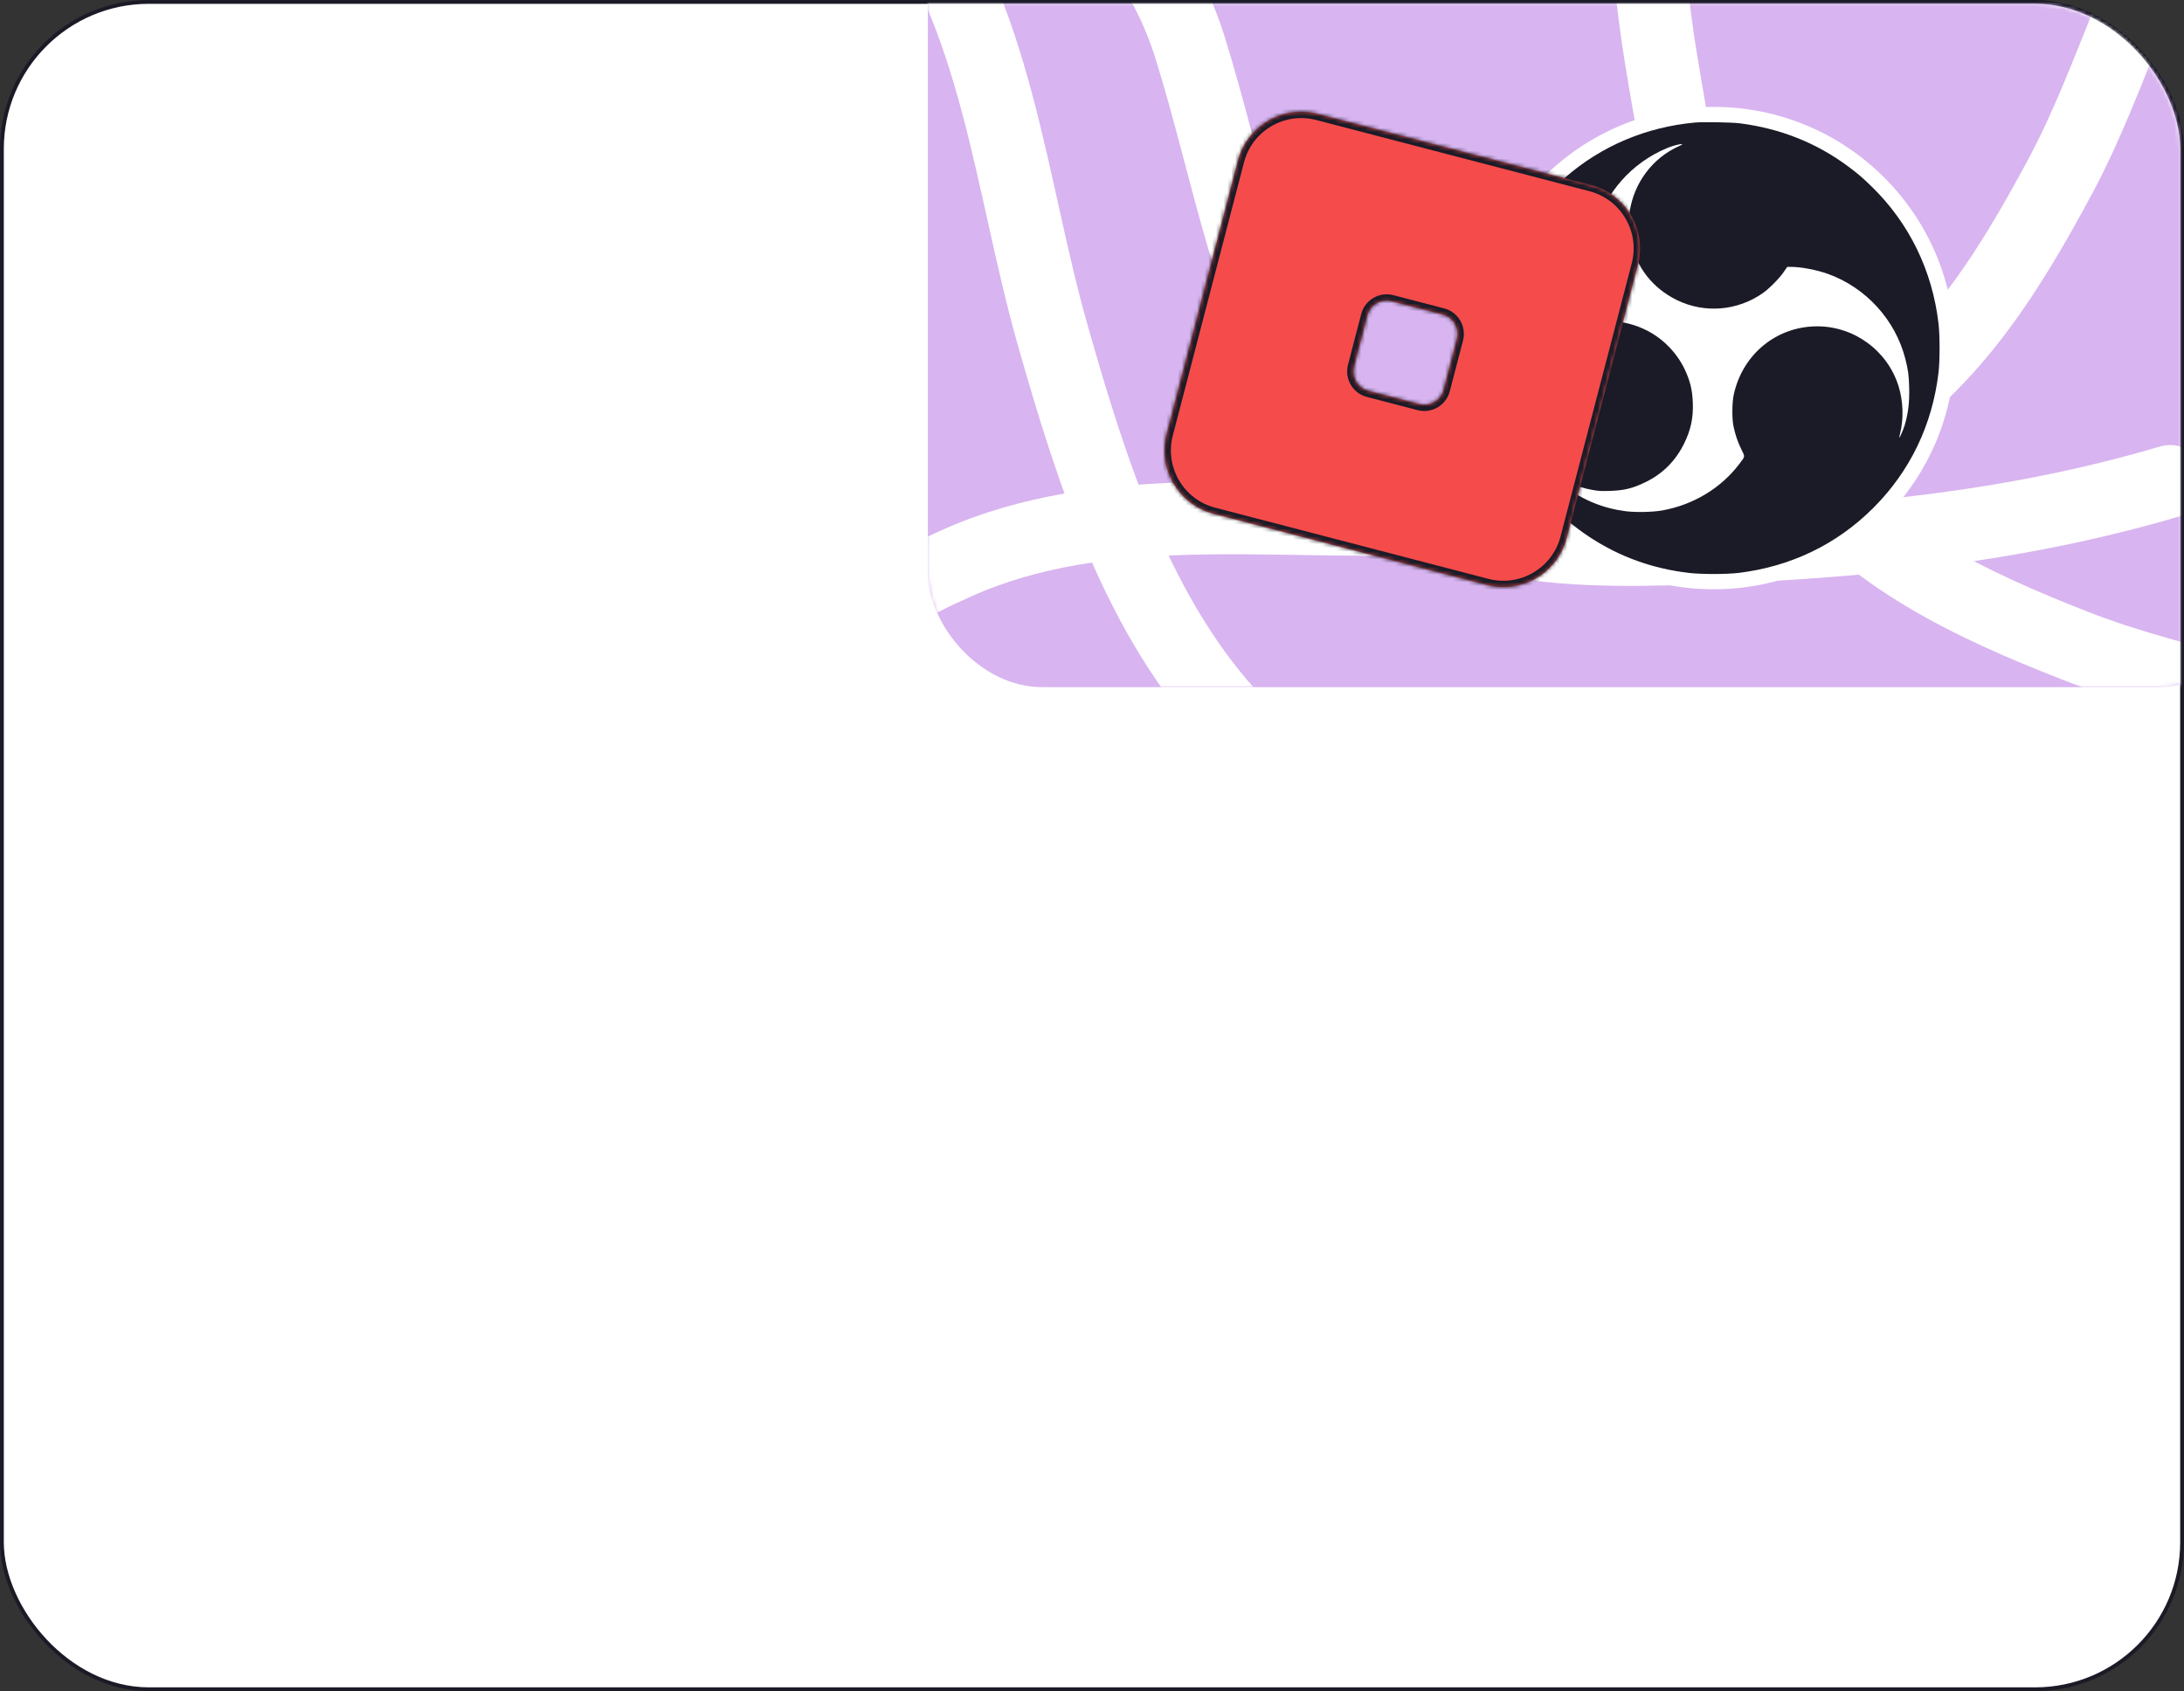<?xml version="1.0" encoding="UTF-8"?> <svg xmlns="http://www.w3.org/2000/svg" width="572" height="443" viewBox="0 0 572 443" fill="none"><rect x="0" y="0" width="572" height="443" fill="#333333" stroke="none"/> <rect x="0.5" y="0.5" width="571" height="442" rx="38.5" fill="white" stroke="#1B1B27"></rect> <mask id="mask0_1382_4426" style="mask-type:alpha" maskUnits="userSpaceOnUse" x="1" y="1" width="570" height="400"> <rect x="1" y="1" width="570" height="400" rx="38" fill="#C4C4C4"></rect> </mask> <g mask="url(#mask0_1382_4426)"> <rect x="243" y="-88" width="352" height="268" rx="30" fill="#D8B4F0"></rect> <mask id="mask1_1382_4426" style="mask-type:alpha" maskUnits="userSpaceOnUse" x="243" y="-88" width="352" height="268"> <rect x="243" y="-88" width="352" height="268" rx="30" fill="#F6CF4B"></rect> </mask> <g mask="url(#mask1_1382_4426)"> <path d="M568.357 126.081C527.373 138.252 485.784 142.123 443.143 143.647C408.167 144.896 367.499 144.238 346.397 111.656C327.568 82.584 321.872 44.911 311.62 12.269C292.969 -47.119 226.506 -56.845 174 -72.469" stroke="white" stroke-width="19" stroke-linecap="round"></path> <path d="M489.377 246.59C460.86 235.183 430.58 235.746 401.03 227.932C373.05 220.532 344.796 211.2 324.251 189.682C298.057 162.247 285.876 123.475 275.74 87.901C264.501 48.46 261.354 3.815 235.438 -29.739C228.19 -39.124 220.631 -48.52 208.663 -51.382C196.69 -54.245 184.224 -53.994 172 -53.994" stroke="white" stroke-width="19" stroke-linecap="round"></path> <path d="M578.133 -35.126C560.409 -10.042 553.918 19.54 539.448 46.464C525.747 71.957 510.104 97.268 484.399 112.248C451.627 131.347 411.084 134.181 374.13 135.77C333.156 137.533 289.003 130.216 250.343 147.622C239.531 152.49 228.634 157.657 223.069 168.632C217.501 179.611 214.847 191.794 212.005 203.683" stroke="white" stroke-width="19" stroke-linecap="round"></path> <path d="M629.082 197.806C602.063 183.203 571.918 180.288 543.46 169.134C516.514 158.572 489.518 146.06 471.578 122.327C448.705 92.067 441.054 52.153 435.066 15.652C428.428 -24.819 430.424 -69.53 408.53 -105.836C402.406 -115.991 395.976 -126.193 384.416 -130.409C372.85 -134.627 360.437 -135.809 348.294 -137.211" stroke="white" stroke-width="19" stroke-linecap="round"></path> </g> <circle cx="448.82" cy="91.179" r="63.179" fill="white"></circle> <path fill-rule="evenodd" clip-rule="evenodd" d="M443.924 32.1C431.188 33.262 419.492 38.194 410.05 46.386C408.414 47.805 404.998 51.242 403.66 52.814C398.839 58.48 394.783 65.723 392.444 72.84C391.278 76.387 390.29 81.047 389.84 85.112C389.584 87.429 389.581 95.081 389.836 97.273C390.7 104.712 392.725 111.552 395.941 117.888C400.647 127.161 407.631 134.967 416.353 140.701C424.217 145.871 432.86 148.981 442.441 150.087C445.569 150.448 452.145 150.448 455.196 150.087C468.942 148.458 481.044 142.635 490.653 133.026C500.262 123.418 506.096 111.291 507.711 97.57C508.072 94.505 508.074 87.925 507.714 84.815C506.103 70.888 500.043 58.459 490.177 48.844C487.771 46.5 486.569 45.473 483.968 43.541C475.712 37.41 466.206 33.638 455.641 32.3C453.51 32.03 446.081 31.903 443.924 32.1ZM439.846 38.227C432.823 41.332 427.882 47.924 426.784 55.654C426.532 57.423 426.69 61.6 427.071 63.249C428.666 70.16 432.897 75.524 439.179 78.598C446.423 82.143 454.983 81.46 461.666 76.803C463.329 75.644 465.979 72.972 467.141 71.282L468.084 69.91H469.159C471.696 69.91 475.899 70.718 478.777 71.758C488.703 75.347 496.402 83.797 499.005 93.959C499.744 96.843 499.938 98.277 500.019 101.441C500.119 105.35 499.781 108.228 498.854 111.357C498.53 112.449 497.538 114.748 497.434 114.645C497.402 114.612 497.508 114.06 497.67 113.419C498.615 109.69 498.452 105.036 497.238 101.145C494.35 91.881 485.657 85.482 475.959 85.482C465.264 85.482 456.333 92.816 454.061 103.465C453.632 105.48 453.593 109.495 453.985 111.511C454.403 113.662 455.079 115.683 456.038 117.644C457.071 119.755 457.105 119.447 455.627 121.415C450.827 127.81 443.571 132.218 435.397 133.703C432.938 134.149 428.412 134.249 425.782 133.914C419.971 133.174 414.723 131.055 410.043 127.558C408.286 126.245 405.266 123.252 404.401 121.966L403.752 121.002L405.278 122.449C408.628 125.626 412.551 127.571 417.217 128.368C418.736 128.628 419.403 128.662 421.604 128.594C425.474 128.473 427.697 127.916 431.17 126.194C435.582 124.008 438.895 120.648 441.116 116.108C442.842 112.58 443.503 109.456 443.358 105.504C443.236 102.148 442.657 99.759 441.24 96.76C439.224 92.493 435.611 88.759 431.431 86.621C428.464 85.103 425.503 84.31 421.88 84.063L420.599 83.975L419.919 82.529C418.502 79.516 417.759 77.204 417.127 73.84C416.838 72.306 416.792 71.569 416.792 68.501C416.792 64.574 416.991 62.993 417.892 59.788C420.545 50.35 427.352 42.688 436.511 38.832C438.847 37.848 441.992 37.278 439.846 38.227Z" fill="#1B1B27"></path> <mask id="path-11-inside-1_1382_4426" fill="white"> <path fill-rule="evenodd" clip-rule="evenodd" d="M345.126 29.828C335.96 27.44 326.593 32.935 324.205 42.101L305.558 113.667C303.17 122.834 308.665 132.2 317.831 134.589L389.397 153.235C398.564 155.624 407.93 150.129 410.319 140.963L428.965 69.396C431.354 60.23 425.859 50.863 416.693 48.475L345.126 29.828ZM381.563 88.786C382.294 85.982 380.613 83.117 377.809 82.386L364.515 78.922C361.711 78.192 358.846 79.873 358.116 82.677L354.652 95.97C353.921 98.774 355.602 101.64 358.406 102.37L371.7 105.834C374.504 106.564 377.369 104.884 378.099 102.08L381.563 88.786Z"></path> </mask> <path fill-rule="evenodd" clip-rule="evenodd" d="M345.126 29.828C335.96 27.44 326.593 32.935 324.205 42.101L305.558 113.667C303.17 122.834 308.665 132.2 317.831 134.589L389.397 153.235C398.564 155.624 407.93 150.129 410.319 140.963L428.965 69.396C431.354 60.23 425.859 50.863 416.693 48.475L345.126 29.828ZM381.563 88.786C382.294 85.982 380.613 83.117 377.809 82.386L364.515 78.922C361.711 78.192 358.846 79.873 358.116 82.677L354.652 95.97C353.921 98.774 355.602 101.64 358.406 102.37L371.7 105.834C374.504 106.564 377.369 104.884 378.099 102.08L381.563 88.786Z" fill="#F64B4B"></path> <path d="M324.205 42.101L322.6 41.683L322.6 41.683L324.205 42.101ZM345.126 29.828L345.545 28.223L345.545 28.223L345.126 29.828ZM305.558 113.667L307.164 114.086L307.164 114.086L305.558 113.667ZM317.831 134.589L318.249 132.983L318.249 132.983L317.831 134.589ZM389.397 153.235L388.979 154.841L389.397 153.235ZM410.319 140.963L408.713 140.544L410.319 140.963ZM428.965 69.396L430.571 69.815L430.571 69.815L428.965 69.396ZM416.693 48.475L417.111 46.87L417.111 46.87L416.693 48.475ZM378.099 102.08L376.494 101.661L378.099 102.08ZM377.809 82.386L377.391 83.992L377.809 82.386ZM358.116 82.677L356.51 82.258L358.116 82.677ZM325.811 42.519C327.968 34.24 336.428 29.277 344.708 31.434L345.545 28.223C335.492 25.604 325.219 31.63 322.6 41.683L325.811 42.519ZM307.164 114.086L325.811 42.519L322.6 41.683L303.953 113.249L307.164 114.086ZM318.249 132.983C309.97 130.826 305.007 122.365 307.164 114.086L303.953 113.249C301.333 123.302 307.36 133.575 317.413 136.194L318.249 132.983ZM389.816 151.63L318.249 132.983L317.413 136.194L388.979 154.841L389.816 151.63ZM408.713 140.544C406.556 148.824 398.095 153.787 389.816 151.63L388.979 154.841C399.032 157.46 409.305 151.434 411.924 141.381L408.713 140.544ZM427.36 68.978L408.713 140.544L411.924 141.381L430.571 69.815L427.36 68.978ZM416.274 50.081C424.554 52.238 429.517 60.699 427.36 68.978L430.571 69.815C433.19 59.762 427.164 49.489 417.111 46.87L416.274 50.081ZM344.708 31.434L416.274 50.081L417.111 46.87L345.545 28.223L344.708 31.434ZM364.097 80.528L377.391 83.992L378.227 80.781L364.934 77.317L364.097 80.528ZM356.257 96.389L359.721 83.095L356.51 82.258L353.046 95.552L356.257 96.389ZM372.118 104.228L358.824 100.765L357.988 103.976L371.281 107.439L372.118 104.228ZM379.958 88.368L376.494 101.661L379.705 102.498L383.169 89.204L379.958 88.368ZM371.281 107.439C374.972 108.401 378.743 106.189 379.705 102.498L376.494 101.661C375.994 103.579 374.035 104.728 372.118 104.228L371.281 107.439ZM353.046 95.552C352.085 99.243 354.297 103.014 357.988 103.976L358.824 100.765C356.907 100.265 355.758 98.306 356.257 96.389L353.046 95.552ZM377.391 83.992C379.308 84.491 380.457 86.45 379.958 88.368L383.169 89.204C384.13 85.514 381.918 81.742 378.227 80.781L377.391 83.992ZM364.934 77.317C361.243 76.355 357.472 78.568 356.51 82.258L359.721 83.095C360.221 81.178 362.18 80.028 364.097 80.528L364.934 77.317Z" fill="#1B1B27" mask="url(#path-11-inside-1_1382_4426)"></path> </g> </svg> 